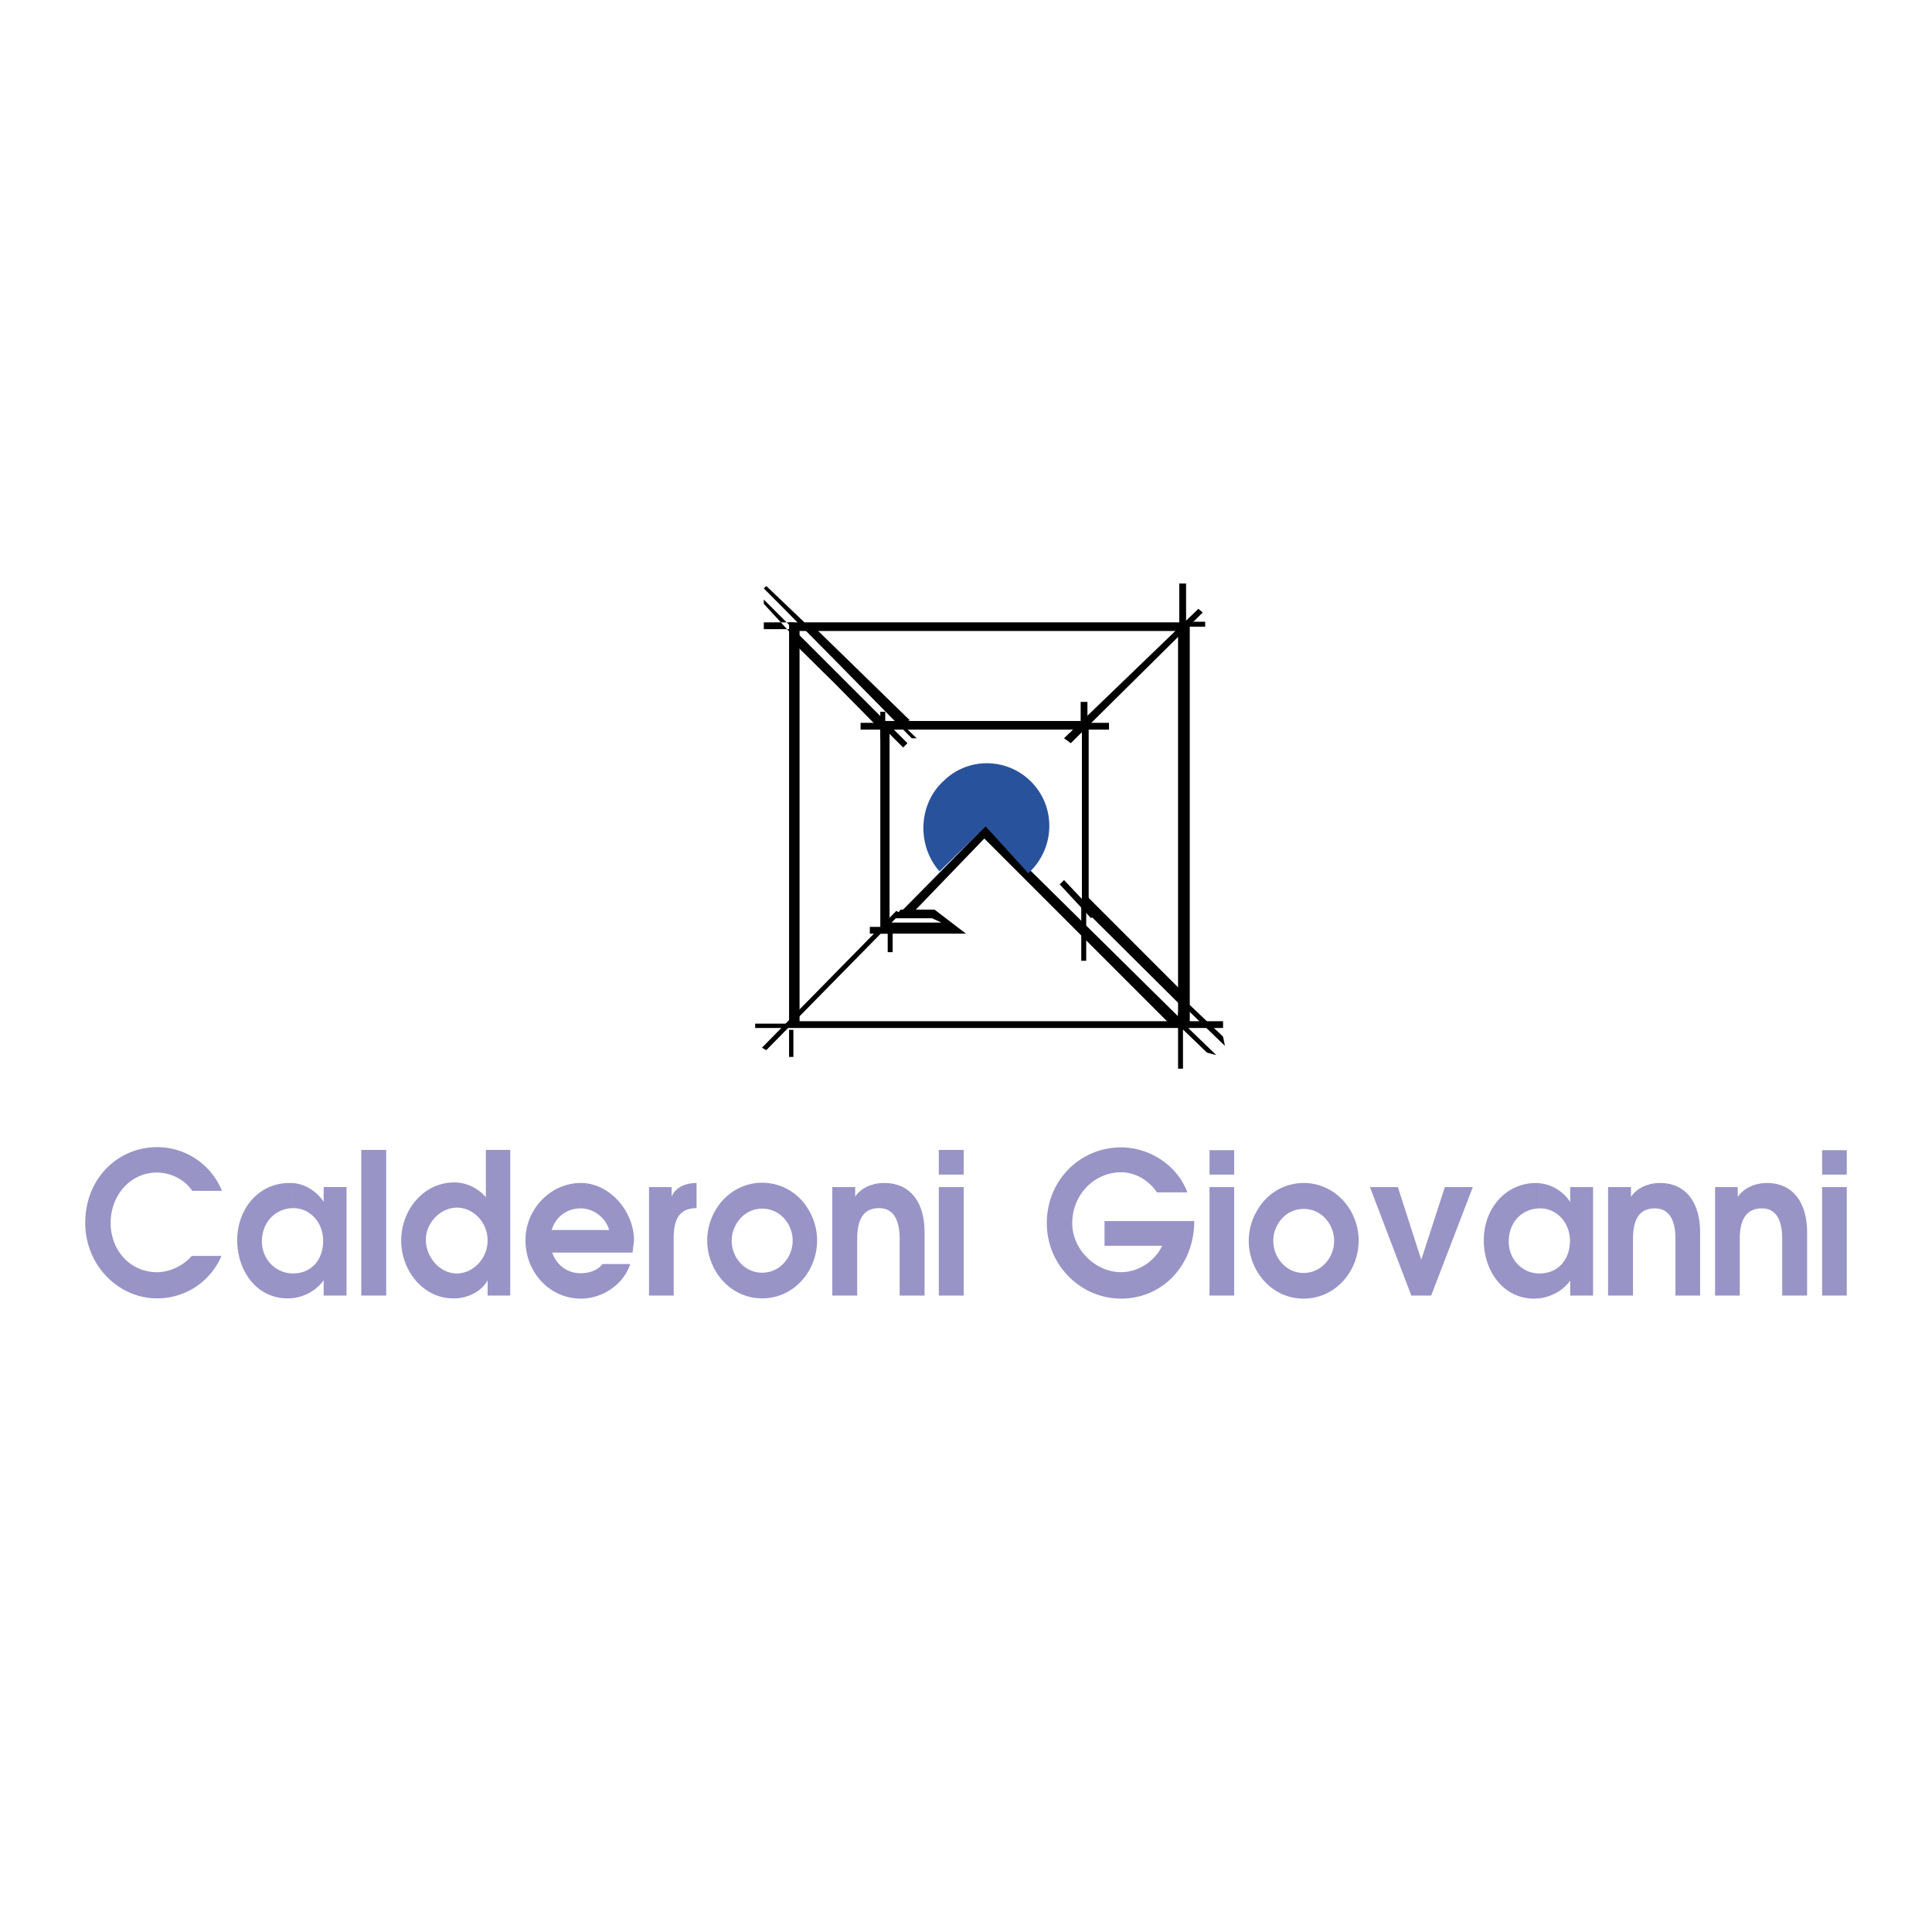 <svg xmlns="http://www.w3.org/2000/svg" width="2500" height="2500" viewBox="0 0 192.756 192.756"><g fill-rule="evenodd" clip-rule="evenodd"><path fill="#fff" d="M0 0h192.756v192.756H0V0z"/><path d="M15.656 129.539c-3.83 0-7.152-3.296-7.152-7.531 0-4.489 3.322-7.558 7.152-7.558 2.84 0 5.376 1.674 6.492 4.361H19.18c-.786-1.166-2.181-1.825-3.524-1.825-2.638 0-4.616 2.256-4.616 5.021s1.979 4.919 4.616 4.919c1.369 0 2.688-.71 3.474-1.622h2.967c-1.141 2.638-3.652 4.235-6.441 4.235zM29.198 118.026c1.243.101 2.384.811 3.094 1.877v-1.472h2.282v10.829h-2.282v-1.522c-.736 1.015-1.902 1.648-3.094 1.775v-2.46h.025c1.876 0 3.018-1.394 3.018-3.271 0-1.825-1.318-3.246-2.967-3.246h-.076v-2.51zm-.508 11.513c-3.043 0-5.021-2.688-5.021-5.808 0-3.17 2.181-5.705 5.198-5.705h.33v2.51c-1.75.051-3.068 1.421-3.068 3.322 0 1.775 1.369 3.17 3.068 3.195v2.46c-.176.026-.354.026-.507.026zM36.045 129.261v-14.532h2.486v14.532h-2.486zM45.555 117.975a4.24 4.24 0 0 1 2.917 1.472v-4.718h2.435v14.532H48.65v-1.522c-.634 1.142-1.902 1.7-3.094 1.801v-2.485c1.674 0 3.094-1.521 3.094-3.297s-1.395-3.271-3.069-3.271h-.025v-2.512h-.001zm-.354 11.564c-2.968 0-5.174-2.765-5.174-5.757 0-3.118 2.282-5.808 5.275-5.808h.253v2.511c-1.623.025-3.068 1.522-3.068 3.195 0 1.775 1.42 3.373 3.068 3.373v2.485l-.354.001zM57.906 118.026h.051c2.84 0 5.301 2.789 5.301 5.756l-.152 1.191h-5.199v-2.256h2.866c-.355-1.269-1.598-2.156-2.815-2.156h-.051v-2.535h-.001zm0 9.002h.051c.786 0 1.648-.254 2.155-.913h2.765c-.685 2.104-2.84 3.449-4.92 3.449h-.051v-2.536zm-5.478-3.297c0-3.145 2.536-5.68 5.478-5.705v2.535c-1.344 0-2.485.862-2.866 2.156h2.866v2.256h-2.814c.431 1.217 1.47 2.055 2.814 2.055v2.536c-3.018-.025-5.478-2.56-5.478-5.833zM64.753 129.261v-10.829h2.257v.963c.381-.963 1.445-1.368 2.485-1.368v2.51c-1.953 0-2.282 1.472-2.282 3.068v5.656h-2.46zM76.039 129.539c4.21 0 6.848-4.793 4.743-8.647-1.04-1.927-2.892-2.891-4.743-2.891v2.586c1.04 0 2.054.532 2.638 1.598 1.167 2.131-.305 4.793-2.638 4.793v2.561zm0 0v-2.562c-2.333 0-3.804-2.662-2.612-4.793.583-1.065 1.598-1.598 2.612-1.598V118c-1.826 0-3.677.964-4.742 2.891-2.105 3.855.557 8.648 4.742 8.648zM83.038 129.261v-10.829h2.283v.963c.634-.963 1.826-1.368 2.891-1.368 2.536 0 4.032 1.825 4.032 4.919v6.315h-2.485v-5.656c0-1.571-.431-3.068-2.055-3.068-1.775 0-2.181 1.472-2.181 3.068v5.656h-2.485zM93.665 129.261v-10.829h2.484v10.829h-2.484zM93.665 117.188v-2.459h2.484v2.459h-2.484zM111.848 129.564c-3.98 0-7.406-3.296-7.406-7.531 0-4.312 3.348-7.558 7.406-7.558 2.789 0 5.578 1.725 6.619 4.489h-3.043c-.812-1.218-2.156-2.005-3.576-2.005-2.662 0-4.869 2.232-4.869 5.073 0 2.662 2.359 4.894 4.869 4.894 1.699 0 3.348-1.064 4.107-2.638h-5.756v-2.459h8.951c0 4.414-3.17 7.735-7.302 7.735zM120.674 129.261v-10.829h2.459v10.829h-2.459zM120.674 117.188v-2.435h2.459v2.435h-2.459zM134.824 120.917c-1.066-1.928-2.916-2.891-4.742-2.891-1.852 0-3.703.963-4.742 2.891-2.131 3.855.531 8.647 4.717 8.647h.025c4.209-.025 6.822-4.792 4.742-8.647zm-4.742 6.087h-.025c-2.309 0-3.779-2.688-2.611-4.793.582-1.065 1.598-1.598 2.637-1.598 1.014 0 2.029.532 2.611 1.598 1.167 2.104-.278 4.767-2.612 4.793zM140.809 129.261l-4.133-10.829h2.789l2.334 7.253 2.357-7.253h2.791l-4.16 10.829h-1.978zM153.566 118.052c1.242.101 2.408.811 3.094 1.876v-1.496h2.281v10.829h-2.281v-1.497c-.711 1.015-1.902 1.623-3.094 1.775v-2.485h.025c1.877 0 3.043-1.394 3.043-3.271 0-1.801-1.32-3.221-2.967-3.221h-.102v-2.51h.001zm-.507 11.512c-3.043 0-5.021-2.713-5.021-5.833 0-3.145 2.182-5.705 5.225-5.705.102 0 .203 0 .305.025v2.51c-1.75.052-3.043 1.396-3.043 3.322 0 1.776 1.369 3.17 3.043 3.17v2.485c-.179.001-.332.026-.509.026zM160.438 129.261v-10.829h2.283v.988c.635-.963 1.826-1.394 2.891-1.394 2.512 0 4.008 1.851 4.008 4.944v6.29h-2.461v-5.656c0-1.547-.43-3.043-2.053-3.043-1.775 0-2.182 1.472-2.182 3.043v5.656h-2.486v.001zM171.115 129.261v-10.829h2.258v.988c.658-.963 1.85-1.394 2.916-1.394 2.51 0 4.006 1.851 4.006 4.944v6.29h-2.484v-5.656c0-1.547-.406-3.043-2.029-3.043-1.775 0-2.205 1.472-2.205 3.043v5.656h-2.462v.001zM181.793 129.261v-10.829h2.459v10.829h-2.459zM181.793 117.188v-2.435h2.459v2.435h-2.459z" fill="#9894c6"/><path d="M78.726 102.562V62.093h39.977v40.469H78.726z"/><path fill="#fff" d="M79.772 101.886V62.954h37.763v38.932H79.772z"/><path d="M83.4 67.013l7.135 7.134-.431.431-2.03-2.03-.246.247-4.429-4.49v-1.292h.001zm0-1.045l7.565 7.688h.492l-1.599-1.538.922-.246-7.38-7.196v1.292zm-5.719-4.675l5.72 5.72v1.292l-4.49-4.428V63.2l-1.23-1.353v-.554zm5.719 3.383l-2.46-2.398h-.492l-2.768-2.645v.554l5.72 5.781v-1.292zm-5.719-1.906h1.476v-.677h-1.476v.677zm-1.476-2.953l1.476 1.476v.554l-1.476-1.6v-.43zm1.476-.184l-1.23-1.168-.246.246 1.476 1.476v-.554zm0 2.46v.677h-1.476v-.677h1.476z"/><path d="M87.829 72.795v-.861h20.788v.861H87.829z"/><path d="M87.829 92.968V71.934h.922v21.034h-.922z"/><path d="M87.829 93.152h8.548l-3.136-2.398h-3.383l-.676.861h3.813l.922.43H88.32l-.491 1.107zm20.112-2.644V71.934h.676v18.574h-.676z"/><path d="M117.781 100.287l-9.902-9.841.676-.923 9.656 9.657-.43 1.107zM116.859 102.316L97.424 82.881l.676-.676 19.681 19.435-.922.676z"/><path d="M90.781 91.369l7.996-8.304-.431-.676-8.426 8.549.861.431zM76.02 104.53l13.408-13.653.43.246-13.408 13.654-.43-.247zm30.138-30.874l13.406-12.916.432.369-13.162 13.039-.676-.492zm-20.297-.861v-.677h3.383v.677h-3.383z"/><path d="M87.829 71.011h.492v2.706h-.492v-2.706zM118.027 62.523v-.492h2.215v.492h-2.215z"/><path d="M117.658 58.218h.678v4.49h-.678v-4.49zM75.343 102.562v-.43h3.383v.43h-3.383zM78.726 105.453v-2.706h.431v2.706h-.431zM122.209 104.346l-5.35-5.166.246-.431 4.92 4.675.184.922zM120.426 105.022l-4.674-4.489.246-.43 5.35 5.166-.922-.247z"/><path d="M117.535 106.622v-5.598h.492v5.598h-.492z"/><path d="M117.781 102.562v-.676h4.244v.676h-4.244zM108.125 72.795v-.677h2.521v.677h-2.521z"/><path d="M107.818 70.027h.676v2.706h-.676v-2.706zM88.566 94.998v-2.522h.493v2.522h-.493z"/><path d="M86.783 93.152v-.676h2.03v.676h-2.03zM107.879 95.858v-5.842h.492v5.842h-.492z"/><path d="M108.863 91.615l-3.136-3.383.431-.431 3.137 3.322-.432.492z"/><path d="M93.733 86.94c-2.276-2.583-2.153-6.765.492-9.103 2.522-2.398 6.521-2.214 8.857.369 2.336 2.583 2.092 6.582-.492 8.918l-4.244-4.674-4.613 4.49z" fill="#28539c"/></g></svg>